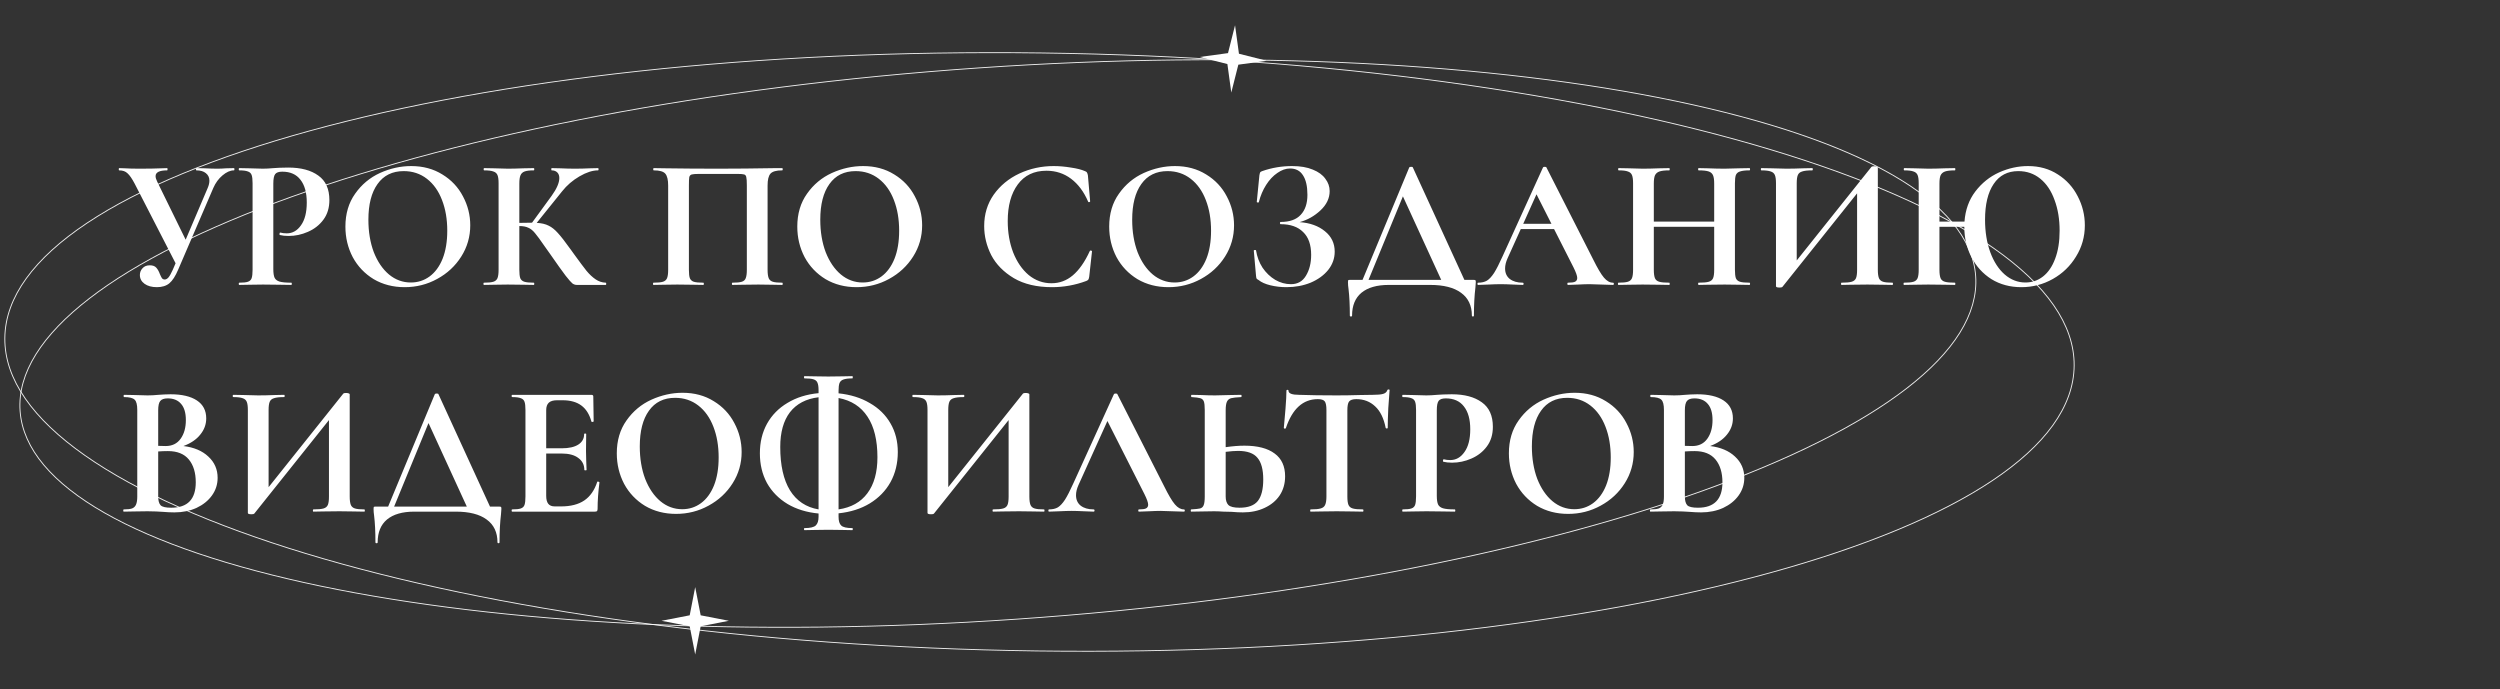 <?xml version="1.0" encoding="UTF-8"?> <svg xmlns="http://www.w3.org/2000/svg" width="816" height="225" viewBox="0 0 816 225" fill="none"><rect x="0" y="0" width="816" height="225" fill="#333333" stroke="none"/> <path d="M76.34 54.875C76.462 54.875 76.523 54.997 76.523 55.241C76.523 55.485 76.462 55.607 76.34 55.607C75.161 55.607 73.921 56.156 72.619 57.254C71.359 58.311 70.362 59.674 69.63 61.341L58.162 87.998C57.268 90.113 56.312 91.597 55.295 92.451C54.279 93.305 52.916 93.732 51.208 93.732C49.541 93.732 48.199 93.366 47.182 92.634C46.166 91.902 45.657 90.946 45.657 89.767C45.657 88.913 45.942 88.181 46.511 87.571C47.081 86.92 47.874 86.595 48.89 86.595C49.866 86.595 50.578 86.859 51.025 87.388C51.473 87.876 51.859 88.567 52.184 89.462C52.428 90.031 52.652 90.479 52.855 90.804C53.099 91.089 53.404 91.231 53.77 91.231C54.177 91.231 54.584 91.007 54.99 90.56C55.397 90.072 55.865 89.238 56.393 88.059L57.308 85.924L43.949 59.938C43.095 58.311 42.323 57.193 41.631 56.583C40.981 55.932 40.066 55.607 38.886 55.607C38.805 55.607 38.764 55.485 38.764 55.241C38.764 54.997 38.805 54.875 38.886 54.875C39.781 54.875 40.411 54.895 40.777 54.936C41.997 55.017 43.583 55.058 45.535 55.058C48.423 55.058 50.802 55.017 52.672 54.936C53.201 54.895 53.831 54.875 54.563 54.875C54.645 54.875 54.685 54.997 54.685 55.241C54.685 55.485 54.645 55.607 54.563 55.607C52.042 55.607 50.781 56.237 50.781 57.498C50.781 57.986 50.964 58.596 51.33 59.328L60.602 78.238L67.8 61.341C68.166 60.487 68.349 59.694 68.349 58.962C68.349 57.945 67.963 57.132 67.19 56.522C66.458 55.912 65.421 55.607 64.079 55.607C63.998 55.607 63.957 55.485 63.957 55.241C63.957 54.997 63.998 54.875 64.079 54.875L66.824 54.936C68.37 55.017 69.752 55.058 70.972 55.058C71.867 55.058 72.802 55.017 73.778 54.936L76.34 54.875ZM89.211 87.815C89.211 89.116 89.354 90.072 89.638 90.682C89.923 91.251 90.452 91.658 91.224 91.902C92.038 92.146 93.319 92.268 95.067 92.268C95.189 92.268 95.25 92.39 95.25 92.634C95.25 92.878 95.189 93 95.067 93C93.4 93 92.099 92.98 91.163 92.939L85.856 92.878L81.403 92.939C80.59 92.98 79.492 93 78.109 93C77.987 93 77.926 92.878 77.926 92.634C77.926 92.39 77.987 92.268 78.109 92.268C79.411 92.268 80.346 92.166 80.915 91.963C81.525 91.76 81.932 91.373 82.135 90.804C82.339 90.194 82.44 89.279 82.44 88.059V59.816C82.44 58.596 82.339 57.701 82.135 57.132C81.932 56.563 81.525 56.176 80.915 55.973C80.305 55.729 79.37 55.607 78.109 55.607C77.987 55.607 77.926 55.485 77.926 55.241C77.926 54.997 77.987 54.875 78.109 54.875L81.342 54.936C83.213 55.017 84.697 55.058 85.795 55.058C86.771 55.058 87.93 54.997 89.272 54.875C89.801 54.834 90.472 54.794 91.285 54.753C92.099 54.712 93.034 54.692 94.091 54.692C98.239 54.692 101.513 55.566 103.912 57.315C106.312 59.023 107.511 61.687 107.511 65.306C107.511 67.827 106.861 69.962 105.559 71.711C104.258 73.46 102.57 74.781 100.496 75.676C98.463 76.571 96.369 77.018 94.213 77.018C93.115 77.018 92.16 76.916 91.346 76.713C91.265 76.713 91.224 76.611 91.224 76.408C91.224 76.286 91.245 76.164 91.285 76.042C91.367 75.92 91.448 75.879 91.529 75.92C92.139 76.083 92.831 76.164 93.603 76.164C95.474 76.164 97.019 75.29 98.239 73.541C99.5 71.792 100.13 69.312 100.13 66.099C100.13 62.886 99.439 60.406 98.056 58.657C96.714 56.908 94.742 56.034 92.139 56.034C91.001 56.034 90.228 56.298 89.821 56.827C89.415 57.356 89.211 58.393 89.211 59.938V87.815ZM132.078 93.732C128.296 93.732 124.921 92.858 121.952 91.109C119.024 89.32 116.747 86.92 115.12 83.911C113.534 80.861 112.741 77.547 112.741 73.968C112.741 69.779 113.799 66.201 115.913 63.232C118.028 60.223 120.732 57.966 124.026 56.461C127.361 54.956 130.757 54.204 134.213 54.204C138.077 54.204 141.472 55.119 144.4 56.949C147.328 58.738 149.565 61.117 151.11 64.086C152.696 67.055 153.489 70.206 153.489 73.541C153.489 77.242 152.513 80.637 150.561 83.728C148.609 86.819 145.986 89.259 142.692 91.048C139.439 92.837 135.901 93.732 132.078 93.732ZM134.091 92.207C136.369 92.207 138.402 91.556 140.191 90.255C142.021 88.913 143.445 86.981 144.461 84.46C145.478 81.898 145.986 78.848 145.986 75.31C145.986 71.569 145.417 68.234 144.278 65.306C143.14 62.337 141.493 60.019 139.337 58.352C137.182 56.685 134.661 55.851 131.773 55.851C128.073 55.851 125.226 57.254 123.233 60.06C121.241 62.825 120.244 66.709 120.244 71.711C120.244 75.656 120.834 79.194 122.013 82.325C123.233 85.416 124.88 87.835 126.954 89.584C129.069 91.333 131.448 92.207 134.091 92.207ZM197.691 92.268C197.813 92.268 197.874 92.39 197.874 92.634C197.874 92.878 197.813 93 197.691 93H188.297C187.769 93 187.281 92.837 186.833 92.512C186.427 92.187 185.695 91.353 184.637 90.011C183.58 88.628 181.852 86.209 179.452 82.752L177.805 80.434C176.382 78.36 175.325 76.916 174.633 76.103C173.942 75.249 173.21 74.659 172.437 74.334C171.705 73.968 170.729 73.785 169.509 73.785V88.059C169.509 89.279 169.611 90.194 169.814 90.804C170.058 91.373 170.506 91.76 171.156 91.963C171.807 92.166 172.824 92.268 174.206 92.268C174.328 92.268 174.389 92.39 174.389 92.634C174.389 92.878 174.328 93 174.206 93C172.783 93 171.644 92.98 170.79 92.939L165.727 92.878L161.274 92.939C160.461 92.98 159.363 93 157.98 93C157.858 93 157.797 92.878 157.797 92.634C157.797 92.39 157.858 92.268 157.98 92.268C159.363 92.268 160.38 92.166 161.03 91.963C161.681 91.76 162.128 91.373 162.372 90.804C162.616 90.194 162.738 89.279 162.738 88.059V59.816C162.738 58.596 162.616 57.701 162.372 57.132C162.128 56.563 161.681 56.176 161.03 55.973C160.42 55.729 159.424 55.607 158.041 55.607C157.919 55.607 157.858 55.485 157.858 55.241C157.858 54.997 157.919 54.875 158.041 54.875L161.274 54.936C163.145 55.017 164.629 55.058 165.727 55.058C167.11 55.058 168.818 55.017 170.851 54.936L174.206 54.875C174.328 54.875 174.389 54.997 174.389 55.241C174.389 55.485 174.328 55.607 174.206 55.607C172.864 55.607 171.868 55.729 171.217 55.973C170.567 56.217 170.119 56.644 169.875 57.254C169.631 57.823 169.509 58.718 169.509 59.938V72.748C170.607 72.707 171.99 72.687 173.657 72.687L180.062 63.903C181.73 61.585 182.563 59.653 182.563 58.108C182.563 57.335 182.34 56.725 181.892 56.278C181.445 55.831 180.835 55.607 180.062 55.607C179.981 55.607 179.94 55.485 179.94 55.241C179.94 54.997 179.981 54.875 180.062 54.875L182.868 54.936C184.658 55.017 186.244 55.058 187.626 55.058C189.212 55.058 190.859 55.017 192.567 54.936L195.19 54.875C195.312 54.875 195.373 54.997 195.373 55.241C195.373 55.485 195.312 55.607 195.19 55.607C193.401 55.607 191.388 56.258 189.151 57.559C186.915 58.86 185.024 60.487 183.478 62.439L175.182 72.748C176.768 72.829 178.07 73.134 179.086 73.663C180.103 74.151 181.099 74.944 182.075 76.042C183.092 77.14 184.515 78.97 186.345 81.532L187.443 83.057C189.151 85.416 190.473 87.185 191.408 88.364C192.384 89.543 193.381 90.479 194.397 91.17C195.414 91.861 196.512 92.227 197.691 92.268ZM255.298 92.268C255.42 92.268 255.481 92.39 255.481 92.634C255.481 92.878 255.42 93 255.298 93C253.915 93 252.817 92.98 252.004 92.939L247.551 92.878L242.488 92.939C241.634 92.98 240.495 93 239.072 93C238.95 93 238.889 92.878 238.889 92.634C238.889 92.39 238.95 92.268 239.072 92.268C240.454 92.268 241.471 92.166 242.122 91.963C242.772 91.76 243.199 91.373 243.403 90.804C243.647 90.194 243.769 89.279 243.769 88.059V60.548C243.769 59.165 243.708 58.25 243.586 57.803C243.504 57.356 243.281 57.071 242.915 56.949C242.549 56.827 241.817 56.766 240.719 56.766H228.214C226.994 56.766 226.18 56.827 225.774 56.949C225.367 57.071 225.103 57.356 224.981 57.803C224.899 58.25 224.859 59.165 224.859 60.548V88.059C224.859 89.32 224.96 90.235 225.164 90.804C225.408 91.373 225.835 91.76 226.445 91.963C227.095 92.166 228.132 92.268 229.556 92.268C229.678 92.268 229.739 92.39 229.739 92.634C229.739 92.878 229.678 93 229.556 93C228.132 93 226.994 92.98 226.14 92.939L221.077 92.878L216.563 92.939C215.749 92.98 214.651 93 213.269 93C213.187 93 213.147 92.878 213.147 92.634C213.147 92.39 213.187 92.268 213.269 92.268C214.692 92.268 215.729 92.166 216.38 91.963C217.03 91.76 217.478 91.373 217.722 90.804C217.966 90.194 218.088 89.279 218.088 88.059V60.548C218.088 58.718 217.783 57.437 217.173 56.705C216.563 55.973 215.302 55.607 213.391 55.607C213.269 55.607 213.208 55.485 213.208 55.241C213.208 54.997 213.269 54.875 213.391 54.875C214.773 54.875 216.115 54.895 217.417 54.936C222.866 55.017 228.58 55.058 234.558 55.058C239.966 55.058 246.209 54.997 253.285 54.875H255.298C255.42 54.875 255.481 54.997 255.481 55.241C255.481 55.485 255.42 55.607 255.298 55.607C253.386 55.607 252.105 55.973 251.455 56.705C250.845 57.437 250.54 58.718 250.54 60.548V88.059C250.54 89.279 250.662 90.194 250.906 90.804C251.15 91.373 251.597 91.76 252.248 91.963C252.898 92.166 253.915 92.268 255.298 92.268ZM279.574 93.732C275.792 93.732 272.417 92.858 269.448 91.109C266.52 89.32 264.243 86.92 262.616 83.911C261.03 80.861 260.237 77.547 260.237 73.968C260.237 69.779 261.295 66.201 263.409 63.232C265.524 60.223 268.228 57.966 271.522 56.461C274.857 54.956 278.253 54.204 281.709 54.204C285.573 54.204 288.968 55.119 291.896 56.949C294.824 58.738 297.061 61.117 298.606 64.086C300.192 67.055 300.985 70.206 300.985 73.541C300.985 77.242 300.009 80.637 298.057 83.728C296.105 86.819 293.482 89.259 290.188 91.048C286.935 92.837 283.397 93.732 279.574 93.732ZM281.587 92.207C283.865 92.207 285.898 91.556 287.687 90.255C289.517 88.913 290.941 86.981 291.957 84.46C292.974 81.898 293.482 78.848 293.482 75.31C293.482 71.569 292.913 68.234 291.774 65.306C290.636 62.337 288.989 60.019 286.833 58.352C284.678 56.685 282.157 55.851 279.269 55.851C275.569 55.851 272.722 57.254 270.729 60.06C268.737 62.825 267.74 66.709 267.74 71.711C267.74 75.656 268.33 79.194 269.509 82.325C270.729 85.416 272.376 87.835 274.45 89.584C276.565 91.333 278.944 92.207 281.587 92.207ZM343.929 54.204C345.719 54.204 347.589 54.367 349.541 54.692C351.493 54.977 353.018 55.363 354.116 55.851C354.482 55.973 354.706 56.136 354.787 56.339C354.909 56.502 355.011 56.807 355.092 57.254L355.824 65.733C355.824 65.855 355.723 65.936 355.519 65.977C355.316 66.018 355.194 65.957 355.153 65.794C353.771 62.581 351.92 60.101 349.602 58.352C347.284 56.603 344.6 55.729 341.55 55.729C337.524 55.729 334.413 57.213 332.217 60.182C330.021 63.151 328.923 67.136 328.923 72.138C328.923 75.879 329.513 79.295 330.692 82.386C331.912 85.477 333.6 87.937 335.755 89.767C337.951 91.556 340.432 92.451 343.197 92.451C345.8 92.451 348.118 91.597 350.151 89.889C352.225 88.14 354.076 85.497 355.702 81.959C355.743 81.796 355.865 81.735 356.068 81.776C356.312 81.817 356.434 81.898 356.434 82.02L355.519 90.316C355.438 90.804 355.336 91.129 355.214 91.292C355.133 91.414 354.909 91.556 354.543 91.719C350.924 93.061 347.203 93.732 343.38 93.732C338.419 93.732 334.271 92.756 330.936 90.804C327.602 88.811 325.141 86.31 323.555 83.301C322.01 80.251 321.237 77.079 321.237 73.785C321.237 69.922 322.274 66.506 324.348 63.537C326.463 60.568 329.249 58.271 332.705 56.644C336.203 55.017 339.944 54.204 343.929 54.204ZM381.38 93.732C377.598 93.732 374.223 92.858 371.254 91.109C368.326 89.32 366.049 86.92 364.422 83.911C362.836 80.861 362.043 77.547 362.043 73.968C362.043 69.779 363.1 66.201 365.215 63.232C367.33 60.223 370.034 57.966 373.328 56.461C376.663 54.956 380.058 54.204 383.515 54.204C387.378 54.204 390.774 55.119 393.702 56.949C396.63 58.738 398.867 61.117 400.412 64.086C401.998 67.055 402.791 70.206 402.791 73.541C402.791 77.242 401.815 80.637 399.863 83.728C397.911 86.819 395.288 89.259 391.994 91.048C388.741 92.837 385.203 93.732 381.38 93.732ZM383.393 92.207C385.67 92.207 387.704 91.556 389.493 90.255C391.323 88.913 392.746 86.981 393.763 84.46C394.78 81.898 395.288 78.848 395.288 75.31C395.288 71.569 394.719 68.234 393.58 65.306C392.441 62.337 390.794 60.019 388.639 58.352C386.484 56.685 383.962 55.851 381.075 55.851C377.374 55.851 374.528 57.254 372.535 60.06C370.542 62.825 369.546 66.709 369.546 71.711C369.546 75.656 370.136 79.194 371.315 82.325C372.535 85.416 374.182 87.835 376.256 89.584C378.371 91.333 380.75 92.207 383.393 92.207ZM424.179 72.504C427.595 72.748 430.36 73.744 432.475 75.493C434.59 77.201 435.647 79.417 435.647 82.142C435.647 84.338 434.935 86.331 433.512 88.12C432.089 89.869 430.177 91.251 427.778 92.268C425.379 93.244 422.756 93.732 419.909 93.732C418.079 93.732 416.33 93.529 414.663 93.122C412.996 92.715 411.715 92.146 410.82 91.414C410.454 91.211 410.23 91.048 410.149 90.926C410.068 90.763 410.007 90.458 409.966 90.011L409.234 81.776C409.234 81.695 409.336 81.634 409.539 81.593C409.783 81.552 409.925 81.593 409.966 81.715C410.291 83.789 411.003 85.68 412.101 87.388C413.24 89.055 414.622 90.377 416.249 91.353C417.876 92.288 419.584 92.756 421.373 92.756C423.528 92.756 425.155 91.841 426.253 90.011C427.392 88.14 427.961 85.863 427.961 83.179C427.961 79.885 427.087 77.404 425.338 75.737C423.63 74.029 421.19 73.175 418.018 73.175C417.855 73.175 417.774 73.053 417.774 72.809C417.774 72.565 417.855 72.443 418.018 72.443C420.946 72.443 423.122 71.67 424.545 70.125C426.009 68.58 426.741 66.404 426.741 63.598C426.741 60.792 426.253 58.657 425.277 57.193C424.342 55.729 422.939 54.997 421.068 54.997C419.685 54.997 418.303 55.485 416.92 56.461C415.537 57.396 414.317 58.698 413.26 60.365C412.203 62.032 411.41 63.903 410.881 65.977C410.84 66.099 410.718 66.14 410.515 66.099C410.312 66.058 410.21 65.997 410.21 65.916L411.064 57.254C411.145 56.766 411.227 56.441 411.308 56.278C411.389 56.115 411.613 55.973 411.979 55.851C415.11 54.753 418.364 54.204 421.739 54.204C424.423 54.204 426.68 54.59 428.51 55.363C430.34 56.095 431.702 57.091 432.597 58.352C433.532 59.572 434 60.914 434 62.378C434 64.696 433.004 66.79 431.011 68.661C429.018 70.532 426.741 71.813 424.179 72.504ZM480.968 91.353C481.334 91.353 481.538 91.394 481.578 91.475C481.66 91.516 481.7 91.719 481.7 92.085C481.7 92.248 481.66 92.817 481.578 93.793C481.253 96.518 481.09 99.588 481.09 103.004C481.09 103.207 480.968 103.309 480.724 103.309C480.521 103.309 480.419 103.207 480.419 103.004C480.419 99.751 479.24 97.27 476.881 95.562C474.563 93.854 471.208 93 466.816 93H453.274C449.411 93 446.442 93.854 444.368 95.562C442.335 97.27 441.318 99.751 441.318 103.004C441.318 103.207 441.196 103.309 440.952 103.309C440.708 103.309 440.586 103.207 440.586 103.004C440.586 99.588 440.444 96.701 440.159 94.342C440.037 93.569 439.976 92.817 439.976 92.085C439.976 91.76 439.997 91.556 440.037 91.475C440.119 91.394 440.302 91.353 440.586 91.353H444.734L459.984 54.631C460.066 54.509 460.269 54.448 460.594 54.448C460.92 54.448 461.103 54.509 461.143 54.631L477.979 91.353H480.968ZM446.686 91.353H470.415L457.91 64.086L446.686 91.353ZM526.459 92.268C526.662 92.268 526.764 92.39 526.764 92.634C526.764 92.878 526.662 93 526.459 93C525.646 93 524.385 92.959 522.677 92.878C520.888 92.797 519.607 92.756 518.834 92.756C517.817 92.756 516.577 92.797 515.113 92.878C513.73 92.959 512.632 93 511.819 93C511.656 93 511.575 92.878 511.575 92.634C511.575 92.39 511.656 92.268 511.819 92.268C512.876 92.268 513.629 92.166 514.076 91.963C514.564 91.719 514.808 91.312 514.808 90.743C514.808 90.052 514.401 88.893 513.588 87.266L507.244 74.761H496.386L492.055 84.338C491.526 85.517 491.262 86.615 491.262 87.632C491.262 89.096 491.77 90.235 492.787 91.048C493.844 91.861 495.247 92.268 496.996 92.268C497.199 92.268 497.301 92.39 497.301 92.634C497.301 92.878 497.199 93 496.996 93C496.264 93 495.207 92.959 493.824 92.878C492.279 92.797 490.937 92.756 489.798 92.756C488.7 92.756 487.378 92.797 485.833 92.878C484.45 92.959 483.332 93 482.478 93C482.315 93 482.234 92.878 482.234 92.634C482.234 92.39 482.315 92.268 482.478 92.268C483.617 92.268 484.572 92.044 485.345 91.597C486.118 91.109 486.89 90.275 487.663 89.096C488.436 87.876 489.351 86.087 490.408 83.728L503.645 54.631C503.726 54.509 503.909 54.448 504.194 54.448C504.519 54.448 504.702 54.509 504.743 54.631L519.993 84.643C521.416 87.53 522.596 89.523 523.531 90.621C524.466 91.719 525.442 92.268 526.459 92.268ZM497.179 73.053H506.39L501.51 63.415L497.179 73.053ZM571.039 92.268C571.161 92.268 571.222 92.39 571.222 92.634C571.222 92.878 571.161 93 571.039 93C569.616 93 568.477 92.98 567.623 92.939L562.926 92.878L557.436 92.939C556.704 92.98 555.708 93 554.447 93C554.325 93 554.264 92.878 554.264 92.634C554.264 92.39 554.325 92.268 554.447 92.268C555.952 92.268 557.05 92.166 557.741 91.963C558.432 91.76 558.9 91.373 559.144 90.804C559.388 90.235 559.51 89.32 559.51 88.059V74.029H539.807V88.059C539.807 89.279 539.929 90.194 540.173 90.804C540.417 91.373 540.885 91.76 541.576 91.963C542.267 92.166 543.365 92.268 544.87 92.268C544.951 92.268 544.992 92.39 544.992 92.634C544.992 92.878 544.951 93 544.87 93C543.447 93 542.308 92.98 541.454 92.939L536.147 92.878L531.572 92.939C530.759 92.98 529.64 93 528.217 93C528.136 93 528.095 92.878 528.095 92.634C528.095 92.39 528.136 92.268 528.217 92.268C529.64 92.268 530.677 92.166 531.328 91.963C531.979 91.76 532.426 91.373 532.67 90.804C532.914 90.194 533.036 89.279 533.036 88.059V59.816C533.036 58.596 532.914 57.701 532.67 57.132C532.426 56.563 531.979 56.176 531.328 55.973C530.718 55.729 529.722 55.607 528.339 55.607C528.217 55.607 528.156 55.485 528.156 55.241C528.156 54.997 528.217 54.875 528.339 54.875L531.633 54.936C533.504 55.017 535.008 55.058 536.147 55.058C537.692 55.058 539.482 55.017 541.515 54.936L544.87 54.875C544.951 54.875 544.992 54.997 544.992 55.241C544.992 55.485 544.951 55.607 544.87 55.607C543.406 55.607 542.328 55.729 541.637 55.973C540.946 56.217 540.458 56.644 540.173 57.254C539.929 57.823 539.807 58.718 539.807 59.938V72.321H559.51V59.938C559.51 58.718 559.388 57.823 559.144 57.254C558.9 56.644 558.432 56.217 557.741 55.973C557.05 55.729 555.952 55.607 554.447 55.607C554.325 55.607 554.264 55.485 554.264 55.241C554.264 54.997 554.325 54.875 554.447 54.875L557.436 54.936C559.469 55.017 561.299 55.058 562.926 55.058C564.024 55.058 565.59 55.017 567.623 54.936L571.039 54.875C571.161 54.875 571.222 54.997 571.222 55.241C571.222 55.485 571.161 55.607 571.039 55.607C569.656 55.607 568.619 55.729 567.928 55.973C567.277 56.176 566.83 56.563 566.586 57.132C566.383 57.701 566.281 58.596 566.281 59.816V88.059C566.281 89.279 566.383 90.194 566.586 90.804C566.83 91.373 567.277 91.76 567.928 91.963C568.579 92.166 569.616 92.268 571.039 92.268ZM617.684 92.268C617.806 92.268 617.867 92.39 617.867 92.634C617.867 92.878 617.806 93 617.684 93C616.261 93 615.122 92.98 614.268 92.939L609.571 92.878L604.081 92.939C603.349 92.98 602.353 93 601.092 93C600.97 93 600.909 92.878 600.909 92.634C600.909 92.39 600.97 92.268 601.092 92.268C602.597 92.268 603.695 92.166 604.386 91.963C605.077 91.76 605.545 91.373 605.789 90.804C606.033 90.235 606.155 89.32 606.155 88.059V63.11L581.755 93.671C581.633 93.793 581.328 93.854 580.84 93.854C580.067 93.854 579.681 93.712 579.681 93.427V59.816C579.681 58.596 579.559 57.701 579.315 57.132C579.071 56.563 578.624 56.176 577.973 55.973C577.322 55.729 576.306 55.607 574.923 55.607C574.801 55.607 574.74 55.485 574.74 55.241C574.74 54.997 574.801 54.875 574.923 54.875L578.339 54.936C580.372 55.017 581.938 55.058 583.036 55.058C584.663 55.058 586.493 55.017 588.526 54.936L591.515 54.875C591.637 54.875 591.698 54.997 591.698 55.241C591.698 55.485 591.637 55.607 591.515 55.607C590.01 55.607 588.912 55.729 588.221 55.973C587.53 56.176 587.062 56.563 586.818 57.132C586.574 57.701 586.452 58.596 586.452 59.816V85.009L610.852 54.448C610.974 54.326 611.279 54.265 611.767 54.265C612.052 54.265 612.316 54.306 612.56 54.387C612.804 54.468 612.926 54.57 612.926 54.692V88.059C612.926 89.279 613.048 90.194 613.292 90.804C613.536 91.373 613.983 91.76 614.634 91.963C615.285 92.166 616.301 92.268 617.684 92.268ZM661.949 54.204C665.649 54.204 668.903 55.119 671.709 56.949C674.515 58.738 676.67 61.117 678.175 64.086C679.72 67.055 680.493 70.206 680.493 73.541C680.493 77.242 679.537 80.637 677.626 83.728C675.755 86.819 673.234 89.259 670.062 91.048C666.89 92.837 663.453 93.732 659.753 93.732C656.093 93.732 652.839 92.858 649.993 91.109C647.187 89.32 645.011 86.92 643.466 83.911C641.92 80.902 641.148 77.608 641.148 74.029H633.035V88.059C633.035 89.279 633.157 90.194 633.401 90.804C633.645 91.373 634.112 91.76 634.804 91.963C635.495 92.166 636.593 92.268 638.098 92.268C638.179 92.268 638.22 92.39 638.22 92.634C638.22 92.878 638.179 93 638.098 93C636.674 93 635.536 92.98 634.682 92.939L629.375 92.878L624.8 92.939C623.986 92.98 622.868 93 621.445 93C621.363 93 621.323 92.878 621.323 92.634C621.323 92.39 621.363 92.268 621.445 92.268C622.868 92.268 623.905 92.166 624.556 91.963C625.206 91.76 625.654 91.373 625.898 90.804C626.142 90.194 626.264 89.279 626.264 88.059V59.816C626.264 58.596 626.142 57.701 625.898 57.132C625.654 56.563 625.206 56.176 624.556 55.973C623.946 55.729 622.949 55.607 621.567 55.607C621.445 55.607 621.384 55.485 621.384 55.241C621.384 54.997 621.445 54.875 621.567 54.875L624.861 54.936C626.731 55.017 628.236 55.058 629.375 55.058C630.92 55.058 632.709 55.017 634.743 54.936L638.098 54.875C638.179 54.875 638.22 54.997 638.22 55.241C638.22 55.485 638.179 55.607 638.098 55.607C636.634 55.607 635.556 55.729 634.865 55.973C634.173 56.217 633.685 56.644 633.401 57.254C633.157 57.823 633.035 58.718 633.035 59.938V72.321H641.209C641.493 68.498 642.673 65.225 644.747 62.5C646.861 59.735 649.444 57.661 652.494 56.278C655.584 54.895 658.736 54.204 661.949 54.204ZM661.095 92.207C663.25 92.207 665.161 91.556 666.829 90.255C668.537 88.913 669.858 86.981 670.794 84.46C671.77 81.898 672.258 78.848 672.258 75.31C672.258 71.569 671.709 68.234 670.611 65.306C669.553 62.337 668.008 60.019 665.975 58.352C663.941 56.685 661.542 55.851 658.777 55.851C655.279 55.851 652.595 57.254 650.725 60.06C648.854 62.825 647.919 66.709 647.919 71.711C647.919 75.656 648.488 79.194 649.627 82.325C650.765 85.416 652.331 87.835 654.324 89.584C656.357 91.333 658.614 92.207 661.095 92.207ZM59.87 145.589C63.286 145.996 65.991 147.134 67.983 149.005C70.017 150.876 71.033 153.194 71.033 155.959C71.033 158.074 70.423 159.985 69.203 161.693C67.983 163.401 66.296 164.763 64.14 165.78C61.985 166.756 59.586 167.244 56.942 167.244C55.804 167.244 54.502 167.183 53.038 167.061C52.469 167.02 51.757 166.98 50.903 166.939C50.09 166.898 49.175 166.878 48.158 166.878L43.705 166.939C42.892 166.98 41.794 167 40.411 167C40.289 167 40.228 166.878 40.228 166.634C40.228 166.39 40.289 166.268 40.411 166.268C41.591 166.268 42.485 166.166 43.095 165.963C43.705 165.719 44.132 165.312 44.376 164.743C44.661 164.133 44.803 163.238 44.803 162.059V133.816C44.803 132.108 44.519 130.99 43.949 130.461C43.38 129.892 42.221 129.607 40.472 129.607C40.391 129.607 40.35 129.485 40.35 129.241C40.35 128.997 40.391 128.875 40.472 128.875L43.705 128.936C45.576 129.017 47.06 129.058 48.158 129.058C49.297 129.058 50.476 128.997 51.696 128.875C52.103 128.834 52.713 128.794 53.526 128.753C54.34 128.712 55.051 128.692 55.661 128.692C59.362 128.692 62.229 129.363 64.262 130.705C66.296 132.047 67.312 133.999 67.312 136.561C67.312 138.513 66.662 140.282 65.36 141.868C64.1 143.454 62.27 144.694 59.87 145.589ZM54.746 130.034C53.567 130.034 52.754 130.319 52.306 130.888C51.859 131.417 51.635 132.433 51.635 133.938V145.528L54.075 145.589C56.19 145.589 57.817 144.796 58.955 143.21C60.094 141.624 60.663 139.591 60.663 137.11C60.663 134.792 60.155 133.043 59.138 131.864C58.122 130.644 56.658 130.034 54.746 130.034ZM55.905 165.719C61.233 165.719 63.896 162.954 63.896 157.423C63.896 154.292 63.144 151.811 61.639 149.981C60.135 148.151 57.857 147.236 54.807 147.236C53.628 147.236 52.571 147.277 51.635 147.358V162.059C51.635 163.401 51.9 164.357 52.428 164.926C52.957 165.455 54.116 165.719 55.905 165.719ZM118.902 166.268C119.024 166.268 119.085 166.39 119.085 166.634C119.085 166.878 119.024 167 118.902 167C117.478 167 116.34 166.98 115.486 166.939L110.789 166.878L105.299 166.939C104.567 166.98 103.57 167 102.31 167C102.188 167 102.127 166.878 102.127 166.634C102.127 166.39 102.188 166.268 102.31 166.268C103.814 166.268 104.912 166.166 105.604 165.963C106.295 165.76 106.763 165.373 107.007 164.804C107.251 164.235 107.373 163.32 107.373 162.059V137.11L82.973 167.671C82.851 167.793 82.546 167.854 82.058 167.854C81.285 167.854 80.899 167.712 80.899 167.427V133.816C80.899 132.596 80.777 131.701 80.533 131.132C80.289 130.563 79.841 130.176 79.191 129.973C78.54 129.729 77.523 129.607 76.141 129.607C76.019 129.607 75.958 129.485 75.958 129.241C75.958 128.997 76.019 128.875 76.141 128.875L79.557 128.936C81.59 129.017 83.156 129.058 84.254 129.058C85.88 129.058 87.71 129.017 89.744 128.936L92.733 128.875C92.855 128.875 92.916 128.997 92.916 129.241C92.916 129.485 92.855 129.607 92.733 129.607C91.228 129.607 90.13 129.729 89.439 129.973C88.747 130.176 88.28 130.563 88.036 131.132C87.792 131.701 87.67 132.596 87.67 133.816V159.009L112.07 128.448C112.192 128.326 112.497 128.265 112.985 128.265C113.269 128.265 113.534 128.306 113.778 128.387C114.022 128.468 114.144 128.57 114.144 128.692V162.059C114.144 163.279 114.266 164.194 114.51 164.804C114.754 165.373 115.201 165.76 115.852 165.963C116.502 166.166 117.519 166.268 118.902 166.268ZM162.922 165.353C163.288 165.353 163.492 165.394 163.532 165.475C163.614 165.516 163.654 165.719 163.654 166.085C163.654 166.248 163.614 166.817 163.532 167.793C163.207 170.518 163.044 173.588 163.044 177.004C163.044 177.207 162.922 177.309 162.678 177.309C162.475 177.309 162.373 177.207 162.373 177.004C162.373 173.751 161.194 171.27 158.835 169.562C156.517 167.854 153.162 167 148.77 167H135.228C131.365 167 128.396 167.854 126.322 169.562C124.289 171.27 123.272 173.751 123.272 177.004C123.272 177.207 123.15 177.309 122.906 177.309C122.662 177.309 122.54 177.207 122.54 177.004C122.54 173.588 122.398 170.701 122.113 168.342C121.991 167.569 121.93 166.817 121.93 166.085C121.93 165.76 121.951 165.556 121.991 165.475C122.073 165.394 122.256 165.353 122.54 165.353H126.688L141.938 128.631C142.02 128.509 142.223 128.448 142.548 128.448C142.874 128.448 143.057 128.509 143.097 128.631L159.933 165.353H162.922ZM128.64 165.353H152.369L139.864 138.086L128.64 165.353ZM194.932 157.301C194.932 157.22 195.013 157.179 195.176 157.179C195.298 157.179 195.4 157.22 195.481 157.301C195.603 157.342 195.664 157.382 195.664 157.423C195.257 160.595 195.054 163.482 195.054 166.085C195.054 166.41 194.993 166.654 194.871 166.817C194.749 166.939 194.505 167 194.139 167H167.177C167.055 167 166.994 166.878 166.994 166.634C166.994 166.39 167.055 166.268 167.177 166.268C168.478 166.268 169.414 166.166 169.983 165.963C170.593 165.76 171 165.373 171.203 164.804C171.406 164.194 171.508 163.279 171.508 162.059V133.816C171.508 132.596 171.406 131.701 171.203 131.132C171 130.563 170.593 130.176 169.983 129.973C169.373 129.729 168.438 129.607 167.177 129.607C167.055 129.607 166.994 129.485 166.994 129.241C166.994 128.997 167.055 128.875 167.177 128.875H193.041C193.448 128.875 193.651 129.058 193.651 129.424L193.773 137.537C193.773 137.618 193.651 137.679 193.407 137.72C193.204 137.761 193.082 137.72 193.041 137.598C192.39 135.239 191.292 133.491 189.747 132.352C188.202 131.213 186.168 130.644 183.647 130.644H181.817C180.597 130.644 179.702 130.908 179.133 131.437C178.564 131.966 178.279 132.779 178.279 133.877V146.321H183.342C185.701 146.321 187.51 145.914 188.771 145.101C190.032 144.288 190.662 143.149 190.662 141.685C190.662 141.563 190.764 141.502 190.967 141.502C191.211 141.502 191.333 141.563 191.333 141.685L191.272 147.175L191.333 150.103C191.414 151.486 191.455 152.584 191.455 153.397C191.455 153.478 191.333 153.519 191.089 153.519C190.845 153.519 190.723 153.478 190.723 153.397C190.723 151.73 190.072 150.428 188.771 149.493C187.51 148.517 185.68 148.029 183.281 148.029H178.279V161.815C178.279 162.994 178.503 163.869 178.95 164.438C179.397 165.007 180.109 165.292 181.085 165.292H183.098C186.27 165.292 188.812 164.641 190.723 163.34C192.634 162.039 194.037 160.026 194.932 157.301ZM220.659 167.732C216.877 167.732 213.502 166.858 210.533 165.109C207.605 163.32 205.328 160.92 203.701 157.911C202.115 154.861 201.322 151.547 201.322 147.968C201.322 143.779 202.38 140.201 204.494 137.232C206.609 134.223 209.313 131.966 212.607 130.461C215.942 128.956 219.338 128.204 222.794 128.204C226.658 128.204 230.053 129.119 232.981 130.949C235.909 132.738 238.146 135.117 239.691 138.086C241.277 141.055 242.07 144.206 242.07 147.541C242.07 151.242 241.094 154.637 239.142 157.728C237.19 160.819 234.567 163.259 231.273 165.048C228.02 166.837 224.482 167.732 220.659 167.732ZM222.672 166.207C224.95 166.207 226.983 165.556 228.772 164.255C230.602 162.913 232.026 160.981 233.042 158.46C234.059 155.898 234.567 152.848 234.567 149.31C234.567 145.569 233.998 142.234 232.859 139.306C231.721 136.337 230.074 134.019 227.918 132.352C225.763 130.685 223.242 129.851 220.354 129.851C216.654 129.851 213.807 131.254 211.814 134.06C209.822 136.825 208.825 140.709 208.825 145.711C208.825 149.656 209.415 153.194 210.594 156.325C211.814 159.416 213.461 161.835 215.535 163.584C217.65 165.333 220.029 166.207 222.672 166.207ZM293.043 147.541C293.043 151.201 292.25 154.475 290.664 157.362C289.078 160.209 286.821 162.527 283.893 164.316C281.006 166.065 277.61 167.142 273.706 167.549V168.647C273.706 170.03 273.991 170.985 274.56 171.514C275.13 172.083 276.35 172.368 278.22 172.368C278.302 172.368 278.342 172.47 278.342 172.673C278.342 172.917 278.302 173.039 278.22 173.039C276.878 173.039 275.821 173.019 275.048 172.978L270.351 172.917L265.898 172.978C265.085 173.019 263.987 173.039 262.604 173.039C262.482 173.039 262.421 172.917 262.421 172.673C262.421 172.47 262.482 172.368 262.604 172.368C264.434 172.368 265.654 172.083 266.264 171.514C266.874 170.945 267.179 169.989 267.179 168.647V167.61C263.316 167.244 259.941 166.207 257.053 164.499C254.166 162.75 251.929 160.473 250.343 157.667C248.798 154.82 248.025 151.587 248.025 147.968C248.025 144.349 248.798 141.136 250.343 138.33C251.929 135.483 254.166 133.206 257.053 131.498C259.941 129.749 263.316 128.692 267.179 128.326V127.411C267.179 126.272 267.057 125.439 266.813 124.91C266.61 124.381 266.183 124.015 265.532 123.812C264.922 123.609 263.946 123.507 262.604 123.507C262.482 123.507 262.421 123.385 262.421 123.141C262.421 122.897 262.482 122.775 262.604 122.775C263.987 122.775 265.085 122.795 265.898 122.836L270.351 122.897L275.109 122.836C275.882 122.795 276.919 122.775 278.22 122.775C278.302 122.775 278.342 122.897 278.342 123.141C278.342 123.385 278.302 123.507 278.22 123.507C276.919 123.507 275.943 123.629 275.292 123.873C274.682 124.076 274.255 124.463 274.011 125.032C273.808 125.601 273.706 126.435 273.706 127.533V128.387C277.61 128.794 281.006 129.851 283.893 131.559C286.821 133.226 289.078 135.443 290.664 138.208C292.25 140.933 293.043 144.044 293.043 147.541ZM254.674 145.894C254.674 151.872 255.732 156.589 257.846 160.046C260.002 163.503 263.113 165.577 267.179 166.268V129.668C263.113 130.156 260.002 131.783 257.846 134.548C255.732 137.313 254.674 141.095 254.674 145.894ZM286.394 149.249C286.394 143.678 285.317 139.265 283.161 136.012C281.006 132.718 277.854 130.685 273.706 129.912V166.268C277.814 165.658 280.945 163.909 283.1 161.022C285.296 158.094 286.394 154.17 286.394 149.249ZM340.742 166.268C340.864 166.268 340.925 166.39 340.925 166.634C340.925 166.878 340.864 167 340.742 167C339.318 167 338.18 166.98 337.326 166.939L332.629 166.878L327.139 166.939C326.407 166.98 325.41 167 324.15 167C324.028 167 323.967 166.878 323.967 166.634C323.967 166.39 324.028 166.268 324.15 166.268C325.654 166.268 326.752 166.166 327.444 165.963C328.135 165.76 328.603 165.373 328.847 164.804C329.091 164.235 329.213 163.32 329.213 162.059V137.11L304.813 167.671C304.691 167.793 304.386 167.854 303.898 167.854C303.125 167.854 302.739 167.712 302.739 167.427V133.816C302.739 132.596 302.617 131.701 302.373 131.132C302.129 130.563 301.681 130.176 301.031 129.973C300.38 129.729 299.363 129.607 297.981 129.607C297.859 129.607 297.798 129.485 297.798 129.241C297.798 128.997 297.859 128.875 297.981 128.875L301.397 128.936C303.43 129.017 304.996 129.058 306.094 129.058C307.72 129.058 309.55 129.017 311.584 128.936L314.573 128.875C314.695 128.875 314.756 128.997 314.756 129.241C314.756 129.485 314.695 129.607 314.573 129.607C313.068 129.607 311.97 129.729 311.279 129.973C310.587 130.176 310.12 130.563 309.876 131.132C309.632 131.701 309.51 132.596 309.51 133.816V159.009L333.91 128.448C334.032 128.326 334.337 128.265 334.825 128.265C335.109 128.265 335.374 128.306 335.618 128.387C335.862 128.468 335.984 128.57 335.984 128.692V162.059C335.984 163.279 336.106 164.194 336.35 164.804C336.594 165.373 337.041 165.76 337.692 165.963C338.342 166.166 339.359 166.268 340.742 166.268ZM386.409 166.268C386.612 166.268 386.714 166.39 386.714 166.634C386.714 166.878 386.612 167 386.409 167C385.596 167 384.335 166.959 382.627 166.878C380.838 166.797 379.557 166.756 378.784 166.756C377.767 166.756 376.527 166.797 375.063 166.878C373.68 166.959 372.582 167 371.769 167C371.606 167 371.525 166.878 371.525 166.634C371.525 166.39 371.606 166.268 371.769 166.268C372.826 166.268 373.579 166.166 374.026 165.963C374.514 165.719 374.758 165.312 374.758 164.743C374.758 164.052 374.351 162.893 373.538 161.266L361.46 137.415L352.005 158.338C351.476 159.517 351.212 160.615 351.212 161.632C351.212 163.096 351.72 164.235 352.737 165.048C353.794 165.861 355.197 166.268 356.946 166.268C357.149 166.268 357.251 166.39 357.251 166.634C357.251 166.878 357.149 167 356.946 167C356.214 167 355.157 166.959 353.774 166.878C352.229 166.797 350.887 166.756 349.748 166.756C348.65 166.756 347.328 166.797 345.783 166.878C344.4 166.959 343.282 167 342.428 167C342.265 167 342.184 166.878 342.184 166.634C342.184 166.39 342.265 166.268 342.428 166.268C343.567 166.268 344.522 166.044 345.295 165.597C346.068 165.109 346.84 164.275 347.613 163.096C348.386 161.876 349.301 160.087 350.358 157.728L363.595 128.631C363.676 128.509 363.859 128.448 364.144 128.448C364.469 128.448 364.652 128.509 364.693 128.631L379.943 158.643C381.366 161.53 382.546 163.523 383.481 164.621C384.416 165.719 385.392 166.268 386.409 166.268ZM406.162 145.467C410.473 145.467 413.767 146.321 416.044 148.029C418.321 149.696 419.46 152.177 419.46 155.471C419.46 157.83 418.87 159.904 417.691 161.693C416.512 163.442 414.865 164.804 412.75 165.78C410.676 166.756 408.317 167.244 405.674 167.244C404.617 167.244 403.376 167.183 401.953 167.061C401.424 167.061 400.57 167.041 399.391 167C398.212 166.919 397.175 166.878 396.28 166.878L392.376 166.939C391.522 166.98 390.343 167 388.838 167C388.716 167 388.655 166.878 388.655 166.634C388.655 166.39 388.716 166.268 388.838 166.268C390.221 166.187 391.176 166.085 391.705 165.963C392.274 165.8 392.661 165.455 392.864 164.926C393.108 164.357 393.23 163.401 393.23 162.059V133.816C393.23 132.474 393.128 131.539 392.925 131.01C392.722 130.481 392.335 130.136 391.766 129.973C391.237 129.81 390.282 129.688 388.899 129.607C388.818 129.607 388.777 129.485 388.777 129.241C388.777 128.997 388.818 128.875 388.899 128.875L391.949 128.936C393.657 129.017 395.202 129.058 396.585 129.058C397.927 129.058 399.615 129.017 401.648 128.936L405.125 128.875C405.206 128.875 405.247 128.997 405.247 129.241C405.247 129.485 405.206 129.607 405.125 129.607C403.539 129.688 402.441 129.81 401.831 129.973C401.221 130.136 400.774 130.502 400.489 131.071C400.204 131.64 400.062 132.596 400.062 133.938V145.955C402.339 145.63 404.373 145.467 406.162 145.467ZM404.576 165.719C407.382 165.719 409.375 164.987 410.554 163.523C411.733 162.018 412.323 159.68 412.323 156.508C412.323 153.255 411.693 150.896 410.432 149.432C409.212 147.927 407.097 147.175 404.088 147.175C403.031 147.175 401.689 147.277 400.062 147.48V162.059C400.062 163.279 400.347 164.194 400.916 164.804C401.526 165.414 402.746 165.719 404.576 165.719ZM430.141 130.278C425.302 130.278 421.825 133.43 419.71 139.733C419.669 139.855 419.547 139.916 419.344 139.916C419.141 139.875 419.039 139.794 419.039 139.672C419.202 138.045 419.385 135.951 419.588 133.389C419.791 130.786 419.893 128.834 419.893 127.533C419.893 127.33 419.995 127.228 420.198 127.228C420.442 127.228 420.564 127.33 420.564 127.533C420.564 128.428 421.723 128.875 424.041 128.875C427.538 128.997 431.625 129.058 436.302 129.058C438.701 129.058 441.243 129.017 443.927 128.936L448.075 128.875C449.62 128.875 450.739 128.773 451.43 128.57C452.162 128.367 452.63 127.96 452.833 127.35C452.874 127.187 452.996 127.106 453.199 127.106C453.443 127.106 453.565 127.187 453.565 127.35C453.443 128.57 453.301 130.522 453.138 133.206C453.016 135.89 452.955 138.045 452.955 139.672C452.955 139.794 452.853 139.855 452.65 139.855C452.447 139.855 452.325 139.794 452.284 139.672C451.674 136.541 450.535 134.202 448.868 132.657C447.201 131.071 445.147 130.278 442.707 130.278C441.528 130.278 440.735 130.542 440.328 131.071C439.962 131.559 439.779 132.515 439.779 133.938V162.059C439.779 163.32 439.901 164.235 440.145 164.804C440.389 165.373 440.857 165.76 441.548 165.963C442.239 166.166 443.337 166.268 444.842 166.268C444.964 166.268 445.025 166.39 445.025 166.634C445.025 166.878 444.964 167 444.842 167C443.378 167 442.219 166.98 441.365 166.939L436.302 166.878L431.361 166.939C430.507 166.98 429.328 167 427.823 167C427.701 167 427.64 166.878 427.64 166.634C427.64 166.39 427.701 166.268 427.823 166.268C429.287 166.268 430.365 166.166 431.056 165.963C431.788 165.76 432.276 165.373 432.52 164.804C432.805 164.194 432.947 163.279 432.947 162.059V133.816C432.947 132.433 432.764 131.498 432.398 131.01C432.032 130.522 431.28 130.278 430.141 130.278ZM468.972 161.815C468.972 163.116 469.114 164.072 469.399 164.682C469.684 165.251 470.212 165.658 470.985 165.902C471.798 166.146 473.079 166.268 474.828 166.268C474.95 166.268 475.011 166.39 475.011 166.634C475.011 166.878 474.95 167 474.828 167C473.161 167 471.859 166.98 470.924 166.939L465.617 166.878L461.164 166.939C460.351 166.98 459.253 167 457.87 167C457.748 167 457.687 166.878 457.687 166.634C457.687 166.39 457.748 166.268 457.87 166.268C459.171 166.268 460.107 166.166 460.676 165.963C461.286 165.76 461.693 165.373 461.896 164.804C462.099 164.194 462.201 163.279 462.201 162.059V133.816C462.201 132.596 462.099 131.701 461.896 131.132C461.693 130.563 461.286 130.176 460.676 129.973C460.066 129.729 459.131 129.607 457.87 129.607C457.748 129.607 457.687 129.485 457.687 129.241C457.687 128.997 457.748 128.875 457.87 128.875L461.103 128.936C462.974 129.017 464.458 129.058 465.556 129.058C466.532 129.058 467.691 128.997 469.033 128.875C469.562 128.834 470.233 128.794 471.046 128.753C471.859 128.712 472.795 128.692 473.852 128.692C478 128.692 481.274 129.566 483.673 131.315C486.072 133.023 487.272 135.687 487.272 139.306C487.272 141.827 486.621 143.962 485.32 145.711C484.019 147.46 482.331 148.781 480.257 149.676C478.224 150.571 476.129 151.018 473.974 151.018C472.876 151.018 471.92 150.916 471.107 150.713C471.026 150.713 470.985 150.611 470.985 150.408C470.985 150.286 471.005 150.164 471.046 150.042C471.127 149.92 471.209 149.879 471.29 149.92C471.9 150.083 472.591 150.164 473.364 150.164C475.235 150.164 476.78 149.29 478 147.541C479.261 145.792 479.891 143.312 479.891 140.099C479.891 136.886 479.2 134.406 477.817 132.657C476.475 130.908 474.503 130.034 471.9 130.034C470.761 130.034 469.989 130.298 469.582 130.827C469.175 131.356 468.972 132.393 468.972 133.938V161.815ZM511.839 167.732C508.057 167.732 504.682 166.858 501.713 165.109C498.785 163.32 496.508 160.92 494.881 157.911C493.295 154.861 492.502 151.547 492.502 147.968C492.502 143.779 493.559 140.201 495.674 137.232C497.789 134.223 500.493 131.966 503.787 130.461C507.122 128.956 510.517 128.204 513.974 128.204C517.837 128.204 521.233 129.119 524.161 130.949C527.089 132.738 529.326 135.117 530.871 138.086C532.457 141.055 533.25 144.206 533.25 147.541C533.25 151.242 532.274 154.637 530.322 157.728C528.37 160.819 525.747 163.259 522.453 165.048C519.2 166.837 515.662 167.732 511.839 167.732ZM513.852 166.207C516.129 166.207 518.163 165.556 519.952 164.255C521.782 162.913 523.205 160.981 524.222 158.46C525.239 155.898 525.747 152.848 525.747 149.31C525.747 145.569 525.178 142.234 524.039 139.306C522.9 136.337 521.253 134.019 519.098 132.352C516.943 130.685 514.421 129.851 511.534 129.851C507.833 129.851 504.987 131.254 502.994 134.06C501.001 136.825 500.005 140.709 500.005 145.711C500.005 149.656 500.595 153.194 501.774 156.325C502.994 159.416 504.641 161.835 506.715 163.584C508.83 165.333 511.209 166.207 513.852 166.207ZM558.176 145.589C561.592 145.996 564.296 147.134 566.289 149.005C568.322 150.876 569.339 153.194 569.339 155.959C569.339 158.074 568.729 159.985 567.509 161.693C566.289 163.401 564.601 164.763 562.446 165.78C560.291 166.756 557.891 167.244 555.248 167.244C554.109 167.244 552.808 167.183 551.344 167.061C550.775 167.02 550.063 166.98 549.209 166.939C548.396 166.898 547.481 166.878 546.464 166.878L542.011 166.939C541.198 166.98 540.1 167 538.717 167C538.595 167 538.534 166.878 538.534 166.634C538.534 166.39 538.595 166.268 538.717 166.268C539.896 166.268 540.791 166.166 541.401 165.963C542.011 165.719 542.438 165.312 542.682 164.743C542.967 164.133 543.109 163.238 543.109 162.059V133.816C543.109 132.108 542.824 130.99 542.255 130.461C541.686 129.892 540.527 129.607 538.778 129.607C538.697 129.607 538.656 129.485 538.656 129.241C538.656 128.997 538.697 128.875 538.778 128.875L542.011 128.936C543.882 129.017 545.366 129.058 546.464 129.058C547.603 129.058 548.782 128.997 550.002 128.875C550.409 128.834 551.019 128.794 551.832 128.753C552.645 128.712 553.357 128.692 553.967 128.692C557.668 128.692 560.535 129.363 562.568 130.705C564.601 132.047 565.618 133.999 565.618 136.561C565.618 138.513 564.967 140.282 563.666 141.868C562.405 143.454 560.575 144.694 558.176 145.589ZM553.052 130.034C551.873 130.034 551.059 130.319 550.612 130.888C550.165 131.417 549.941 132.433 549.941 133.938V145.528L552.381 145.589C554.496 145.589 556.122 144.796 557.261 143.21C558.4 141.624 558.969 139.591 558.969 137.11C558.969 134.792 558.461 133.043 557.444 131.864C556.427 130.644 554.963 130.034 553.052 130.034ZM554.211 165.719C559.538 165.719 562.202 162.954 562.202 157.423C562.202 154.292 561.45 151.811 559.945 149.981C558.44 148.151 556.163 147.236 553.113 147.236C551.934 147.236 550.876 147.277 549.941 147.358V162.059C549.941 163.401 550.205 164.357 550.734 164.926C551.263 165.455 552.422 165.719 554.211 165.719Z" fill="white"></path> <path d="M677.005 119.343C676.901 132.763 667.399 145.456 650.226 156.914C633.057 168.369 608.253 178.568 577.622 187.006C516.36 203.88 431.824 213.703 338.536 212.47C245.247 211.237 160.88 199.182 99.892 180.691C69.397 171.446 44.756 160.594 27.768 148.687C10.775 136.777 1.472 123.836 1.575 110.416C1.679 96.996 11.181 84.303 28.354 72.844C45.523 61.389 70.327 51.19 100.959 42.753C162.22 25.878 246.756 16.055 340.045 17.288C433.333 18.521 517.7 30.576 578.688 49.067C609.183 58.312 633.824 69.165 650.812 81.071C667.805 92.981 677.109 105.923 677.005 119.343Z" stroke="white" stroke-opacity="0.91" stroke-width="0.3"></path> <path d="M644.855 90.108C645.734 102.471 637.693 114.896 622.314 126.78C606.941 138.661 584.267 149.975 555.963 160.118C499.357 180.403 420.264 195.993 332.101 202.076C243.939 208.158 163.412 203.581 104.487 191.267C75.024 185.109 50.971 177.019 34.066 167.366C17.156 157.709 7.435 146.51 6.556 134.147C5.677 121.784 13.718 109.359 29.097 97.475C44.47 85.594 67.144 74.28 95.448 64.137C152.054 43.852 231.147 28.262 319.31 22.18C407.472 16.097 487.999 20.674 546.923 32.988C576.387 39.146 600.44 47.236 617.344 56.889C634.255 66.546 643.976 77.745 644.855 90.108Z" stroke="white" stroke-opacity="0.91" stroke-width="0.3"></path> <path d="M226.91 191.626L228.699 200.837L237.91 202.626L228.699 204.415L226.91 213.626L225.121 204.415L215.91 202.626L225.121 200.837L226.91 191.626Z" fill="white"></path> <path d="M403.12 8.24L404.393 17.536L413.49 19.836L404.193 21.109L401.893 30.206L400.621 20.909L391.524 18.609L400.82 17.337L403.12 8.24Z" fill="white"></path> </svg> 